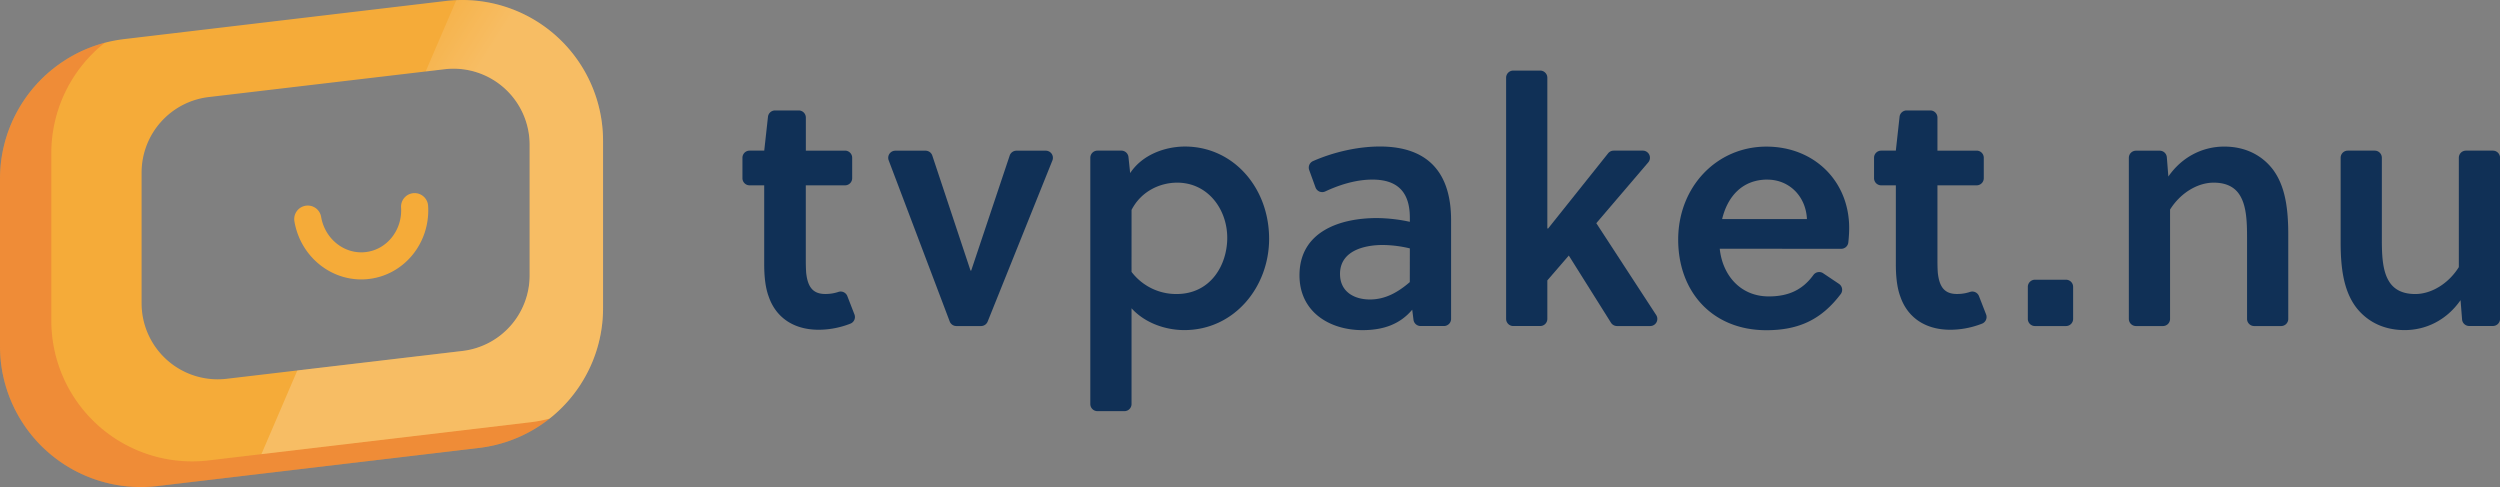 <?xml version="1.0" encoding="UTF-8"?>
<svg width="1753.6" height="341.63" viewBox="0 0 1753.6 341.63" xmlns="http://www.w3.org/2000/svg">
 <rect x="0" y="0" width="1753.6" height="341.63" fill="#808080" stroke="none"/>
 <defs>
  <style>.cls-1{fill:#f5ab39;}.cls-2{fill:none;stroke:#f5ab39;stroke-linecap:round;stroke-linejoin:round;stroke-width:19px;}.cls-3{opacity:0.25;}.cls-4{fill:#db3131;}.cls-5{opacity:0.22;fill:url(#linear-gradient);}.cls-6{fill:#103056;}</style>
  <linearGradient id="linear-gradient" x1="462.02" x2="205.56" y1="282.62" y2="119.42" gradientUnits="userSpaceOnUse">
   <stop stop-color="#fff" offset=".76"/>
   <stop stop-color="#fff" stop-opacity="0" offset="1"/>
  </linearGradient>
 </defs>
 <g id="Layer_1" data-name="Layer 1">
  <path class="cls-1" d="M389.86,24.94A98.83,98.83,0,0,0,312.69.68L87.15,27.41c-1.62.2-3.2.42-4.7.67a98.15,98.15,0,0,0-31.19,10.8q-2.23,1.23-4.4,2.56c-.52.32-1,.64-1.53,1A98.71,98.71,0,0,0,0,125.47V242.89a98.74,98.74,0,0,0,98.75,98.74,97.42,97.42,0,0,0,11.56-.68l225.52-26.73a98.49,98.49,0,0,0,69.65-41.92c.4-.57.79-1.16,1.17-1.74l.06-.07c.21-.3.39-.6.58-.91A98.32,98.32,0,0,0,423,216.16V98.75A98.84,98.84,0,0,0,389.86,24.94ZM371.5,193.18a53.37,53.37,0,0,1-47.1,53L158.94,265.7a54.7,54.7,0,0,1-6.25.36,53.35,53.35,0,0,1-53.37-53.35V121.08a53.37,53.37,0,0,1,47.11-53L311.89,48.56a53.36,53.36,0,0,1,59.61,53Z"/>
  <path class="cls-2" d="M215.88,153.68c3.24,18.94,19,32.56,37,32.82a34.93,34.93,0,0,0,4.76-.25c19.92-2.32,34.5-20.47,33.17-41.3"/>
  <g class="cls-3">
   <path class="cls-4" d="M385.52,293.62a98.47,98.47,0,0,1-49.69,20.6L110.31,341a97.42,97.42,0,0,1-11.56.68A98.74,98.74,0,0,1,0,242.89V125.47a98.71,98.71,0,0,1,45.33-83c.5-.34,1-.66,1.53-1q2.16-1.34,4.4-2.56A97.36,97.36,0,0,1,73.5,30,98.72,98.72,0,0,0,36,107.47V224.89a98.74,98.74,0,0,0,98.75,98.74,97.42,97.42,0,0,0,11.56-.68l225.52-26.73A98.75,98.75,0,0,0,385.52,293.62Z"/>
  </g>
  <path class="cls-5" d="M423,98.75V216.16a98.32,98.32,0,0,1-15.71,53.42c-.19.31-.37.61-.58.91l-.06.07c-.38.58-.77,1.17-1.17,1.74a98.31,98.31,0,0,1-20,21.32h0a98.61,98.61,0,0,1-13.68,2.6L183.37,318.56l25.2-58.72L324.4,246.17a53.37,53.37,0,0,0,47.1-53V101.55a53.36,53.36,0,0,0-59.61-53l-13.3,1.57,21.47-50A98.74,98.74,0,0,1,423,98.75Z"/>
  <path class="cls-6" d="M565.22,130v50.89c0,3.58,0,6.45.24,10.27,1,9.56,4.3,15.05,13.38,15.05a28.44,28.44,0,0,0,9.25-1.45,5,5,0,0,1,6.25,2.91l5,12.87a5,5,0,0,1-2.76,6.45,61.49,61.49,0,0,1-22.31,4.31c-18.4,0-30.34-9.32-35.12-23.41-2.39-6.45-3.11-14.58-3.11-22.7V130H525.78a5,5,0,0,1-5-5V110.66a5,5,0,0,1,5-5h10.29l2.62-23.74a5,5,0,0,1,5-4.45h16.56a5,5,0,0,1,5,5v23.19h27.5a5,5,0,0,1,5,5V125a5,5,0,0,1-5,5Z"/>
  <path class="cls-6" d="m738.21 112.52-45.43 113.05a5 5 0 0 1-4.64 3.13h-17.3a5 5 0 0 1-4.68-3.23l-42.8-113a5 5 0 0 1 4.67-6.77h21.17a5 5 0 0 1 4.75 3.42l26.81 80.68h0.48l27-80.69a5 5 0 0 1 4.74-3.41h20.54a5 5 0 0 1 4.69 6.82z"/>
  <path class="cls-6" d="m791.55 110.13 1.19 11.3c8.61-13.14 24.85-18.64 38.47-18.64 33.69 0 59 28.67 59 64.75 0 33.69-24.38 64-59.5 64-12.9 0-27.47-4.78-37-15.29v67.15a5 5 0 0 1-5 5h-18.92a5 5 0 0 1-5-5v-172.74a5 5 0 0 1 5-5h16.78a5 5 0 0 1 4.98 4.47zm2.15 80.58a39.37 39.37 0 0 0 31.54 15.53c24.13 0 35.6-20.54 35.6-39.42 0-20.07-13.62-38.7-35.12-38.7-11.71 0-25.09 5.73-32 19.11z"/>
  <path class="cls-6" d="m991.48 224.32-0.89-7.09c-8.84 10.52-20.78 14.34-34.88 14.34-22.94 0-44.2-12.66-44.2-38.47 0-30.58 28.19-40.14 54.24-40.14a112.57 112.57 0 0 1 23.17 2.63v-2.86c0-16.73-7.4-26.76-26.28-26.76-11.78 0-23.39 3.8-33.07 8.31a5 5 0 0 1-6.82-2.81l-4.42-12.18a5 5 0 0 1 2.67-6.29c13.89-6.11 30.89-10.23 46.92-10.23 34.88 0 49.93 19.59 49.93 51.61v69.3a5 5 0 0 1-5 5h-16.41a5 5 0 0 1-4.96-4.36zm-2.56-50.09a84.8 84.8 0 0 0-18.87-2.39c-13.62 0-30.11 4.3-30.11 20.31 0 12.42 9.8 17.92 21 17.92 10.75 0 19.59-5 27.95-12.19z"/>
  <path class="cls-6" d="M1130,226.36l-29.58-47.11-15.06,17.44v27a5,5,0,0,1-5,5h-18.91a5,5,0,0,1-5-5V54.51a5,5,0,0,1,5-5h18.91a5,5,0,0,1,5,5V160.13l.48.24L1128,107.54a5,5,0,0,1,3.91-1.88h20.43a5,5,0,0,1,3.8,8.25l-36.43,42.64,42,64.42a5,5,0,0,1-4.19,7.73H1134.2A5,5,0,0,1,1130,226.36Z"/>
  <path class="cls-6" d="m1206.3 174.47c1.91 18.4 14.33 33.45 34.4 33.45 14.23 0 23.92-4.91 31.27-15a5 5 0 0 1 6.85-1.26l11.12 7.46a5 5 0 0 1 1.19 7.19c-13 17.13-28.44 25.31-52.1 25.31-38 0-61.88-27-61.88-63.55 0-37 27-65.23 61.88-65.23 33.45 0 58.06 24.13 58.06 57.1a95.09 95.09 0 0 1-0.61 10.15 5 5 0 0 1-5 4.43zm33.45-48.5c-17.68 0-28 11.94-31.78 27.71h59.49c-0.72-16.01-12.45-27.68-27.71-27.68z"/>
  <path class="cls-6" d="M1359,130v50.89c0,3.58,0,6.45.24,10.27,1,9.56,4.3,15.05,13.38,15.05a28.4,28.4,0,0,0,9.25-1.45,5,5,0,0,1,6.25,2.91l5,12.87a5,5,0,0,1-2.76,6.45,61.5,61.5,0,0,1-22.32,4.31c-18.39,0-30.34-9.32-35.12-23.41-2.39-6.45-3.1-14.58-3.1-22.7V130h-10.29a5,5,0,0,1-5-5V110.66a5,5,0,0,1,5-5h10.29l2.61-23.74a5,5,0,0,1,5-4.45H1354a5,5,0,0,1,5,5v23.19h27.5a5,5,0,0,1,5,5V125a5,5,0,0,1-5,5Z"/>
  <path class="cls-6" d="m1422.4 223.7v-22.49a5 5 0 0 1 5-5h21.77a5 5 0 0 1 5 5v22.49a5 5 0 0 1-5 5h-21.77a5 5 0 0 1-5-5z"/>
  <path class="cls-6" d="m1519.9 110.26 1.07 13.56c9.79-14.1 24.37-21 39.18-21s26.28 6 33.93 15.77c9.08 11.95 11 28.19 11 46.11v59a5 5 0 0 1-5 5h-18.91a5 5 0 0 1-5-5v-56.88c0-10.27-0.24-21.74-4.78-29.39q-5.37-9.31-18.64-9.31c-11.46 0-23.41 7.4-30.58 18.87v76.71a5 5 0 0 1-5 5h-18.91a5 5 0 0 1-5-5v-113a5 5 0 0 1 5-5h16.66a5 5 0 0 1 4.98 4.56z"/>
  <path class="cls-6" d="m1727 224.1-1.07-13.56c-9.8 14.1-24.37 21-39.19 21s-26.28-6-33.92-15.77c-9.08-11.94-11-28.19-11-46.11v-59a5 5 0 0 1 5-5h18.9a5 5 0 0 1 5 5v56.88c0 10.27 0.24 21.74 4.78 29.39q5.38 9.31 18.64 9.31c11.47 0 23.41-7.4 30.58-18.87v-76.71a5 5 0 0 1 5-5h18.91a5 5 0 0 1 5 5v113a5 5 0 0 1-5 5h-16.63a5 5 0 0 1-5-4.56z"/>
 </g>
</svg>
